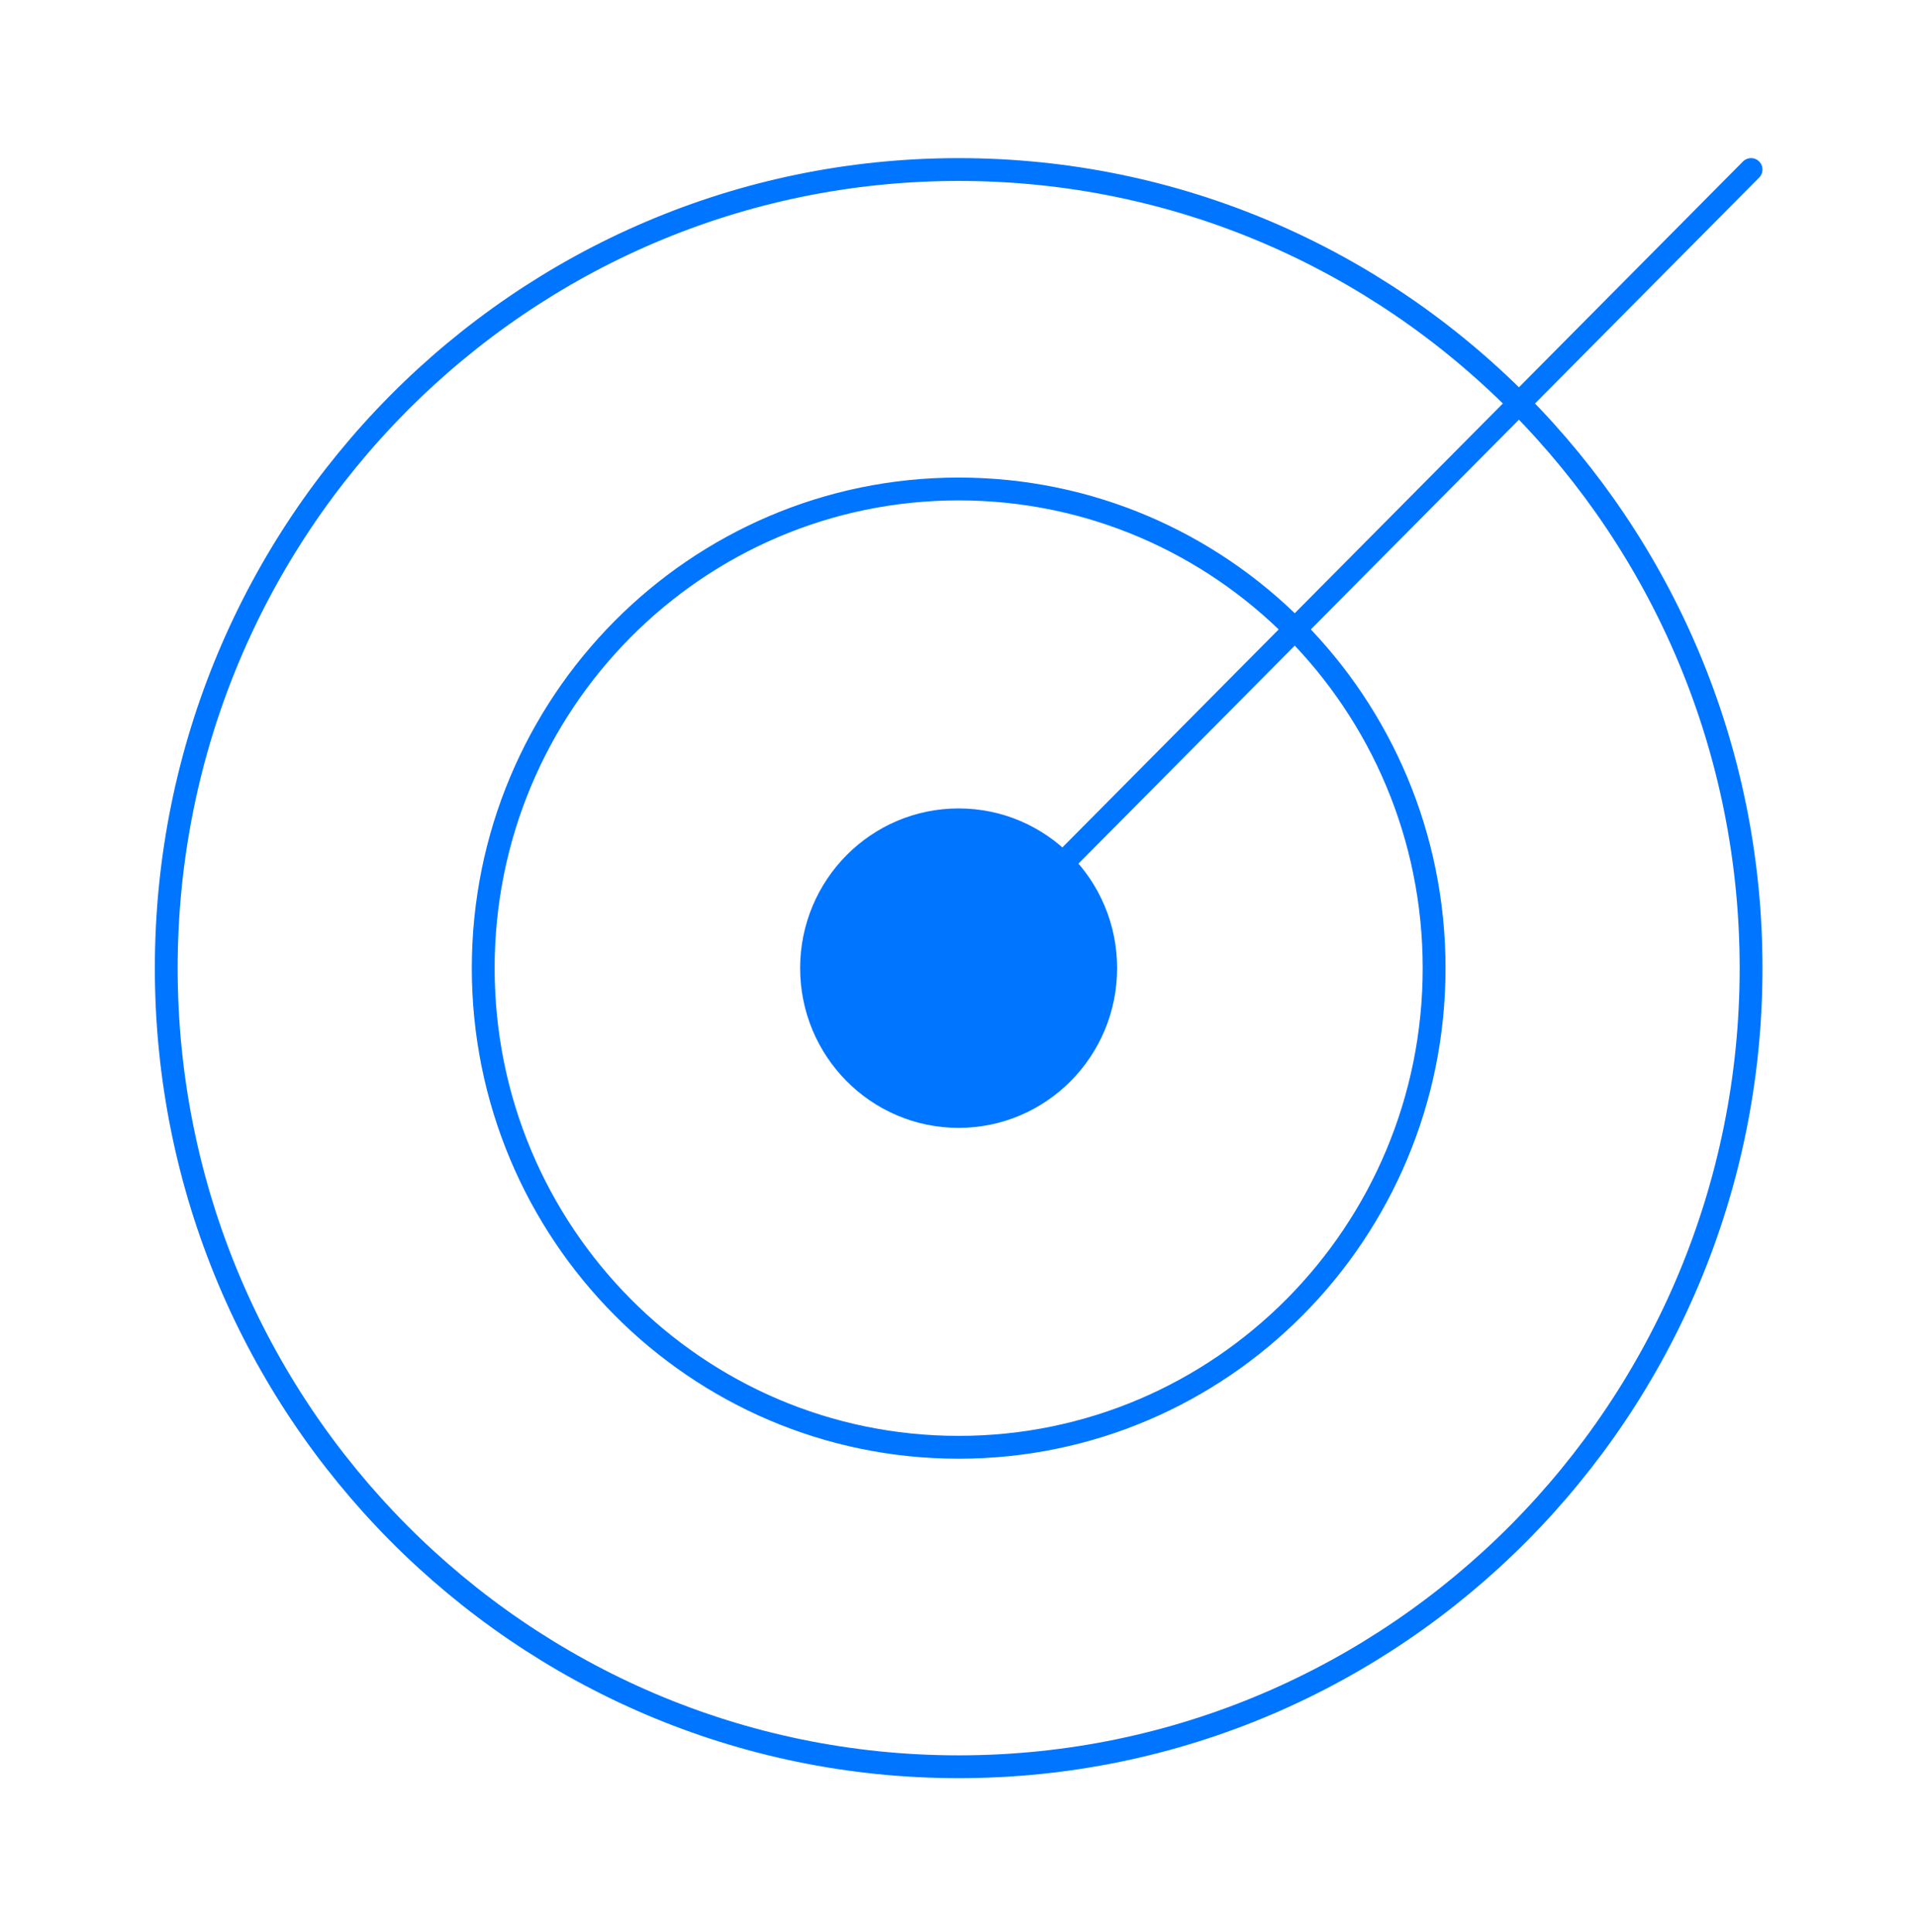 <svg xmlns="http://www.w3.org/2000/svg" width="126" height="127" viewBox="0 0 126 127" fill="none"><ellipse cx="63.008" cy="63.645" rx="10.417" ry="10.5" fill="#0075FF"></ellipse><path d="M63.011 63.645L115.094 11.145M94.261 63.645C94.261 81.041 80.27 95.144 63.011 95.144C45.752 95.144 31.761 81.041 31.761 63.645C31.761 46.248 45.752 32.145 63.011 32.145C80.27 32.145 94.261 46.248 94.261 63.645ZM115.094 63.645C115.094 92.639 91.776 116.145 63.011 116.145C34.246 116.145 10.928 92.639 10.928 63.645C10.928 34.65 34.246 11.145 63.011 11.145C91.776 11.145 115.094 34.65 115.094 63.645Z" stroke="#0075FF" stroke-width="1.5" stroke-linecap="round"></path></svg>